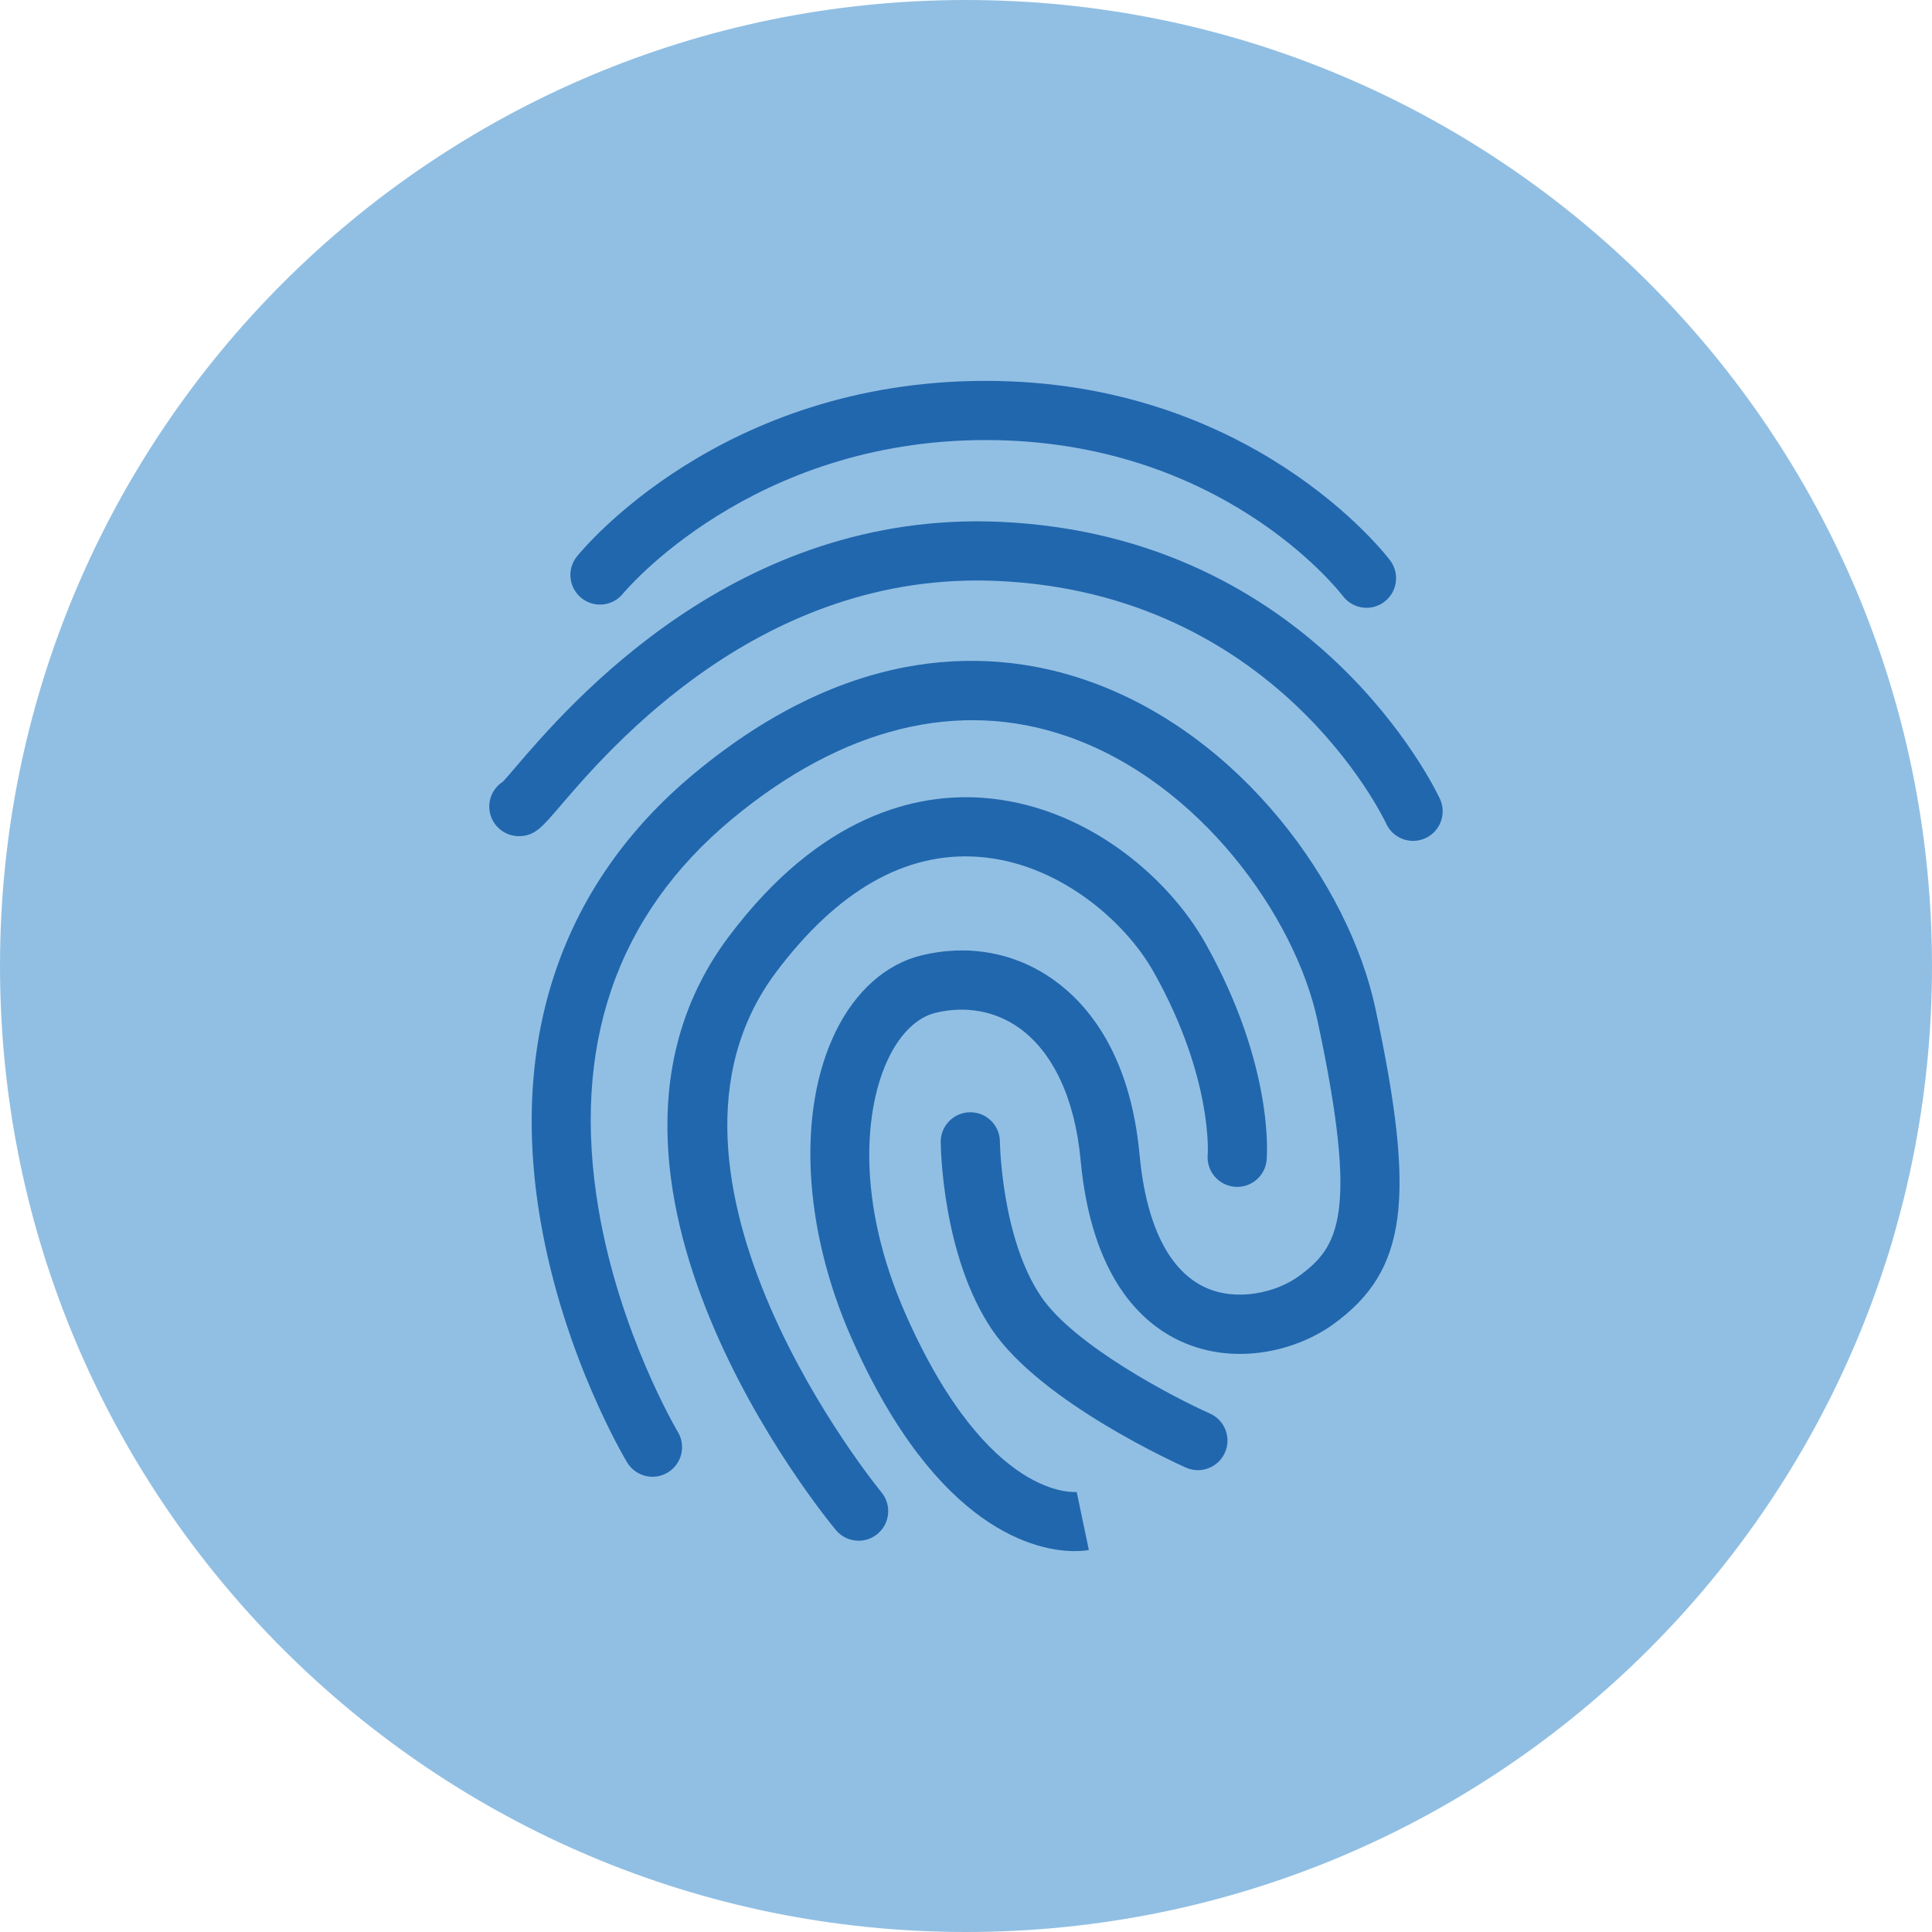 <?xml version="1.0" encoding="utf-8"?>
<svg xmlns="http://www.w3.org/2000/svg" viewBox="0 0 140 140">
  <defs>
    <style>
      .cls-1 {
        fill: #91bfe3;
        fill-rule: evenodd;
      }

      .cls-1, .cls-2 {
        stroke-width: 0px;
      }

      .cls-2 {
        fill: #2167ae;
      }
    </style>
  </defs>
  <g id="Circle">
    <g id="Mask">
      <g id="path-1">
        <path class="cls-1" d="m140,70c0,38.66-31.34,70-70,70S0,108.66,0,70,31.34,0,70,0s70,31.34,70,70"/>
      </g>
    </g>
  </g>
  <g id="Design">
    <g>
      <path class="cls-2" d="m77.882,112.4c-2.659,0-9.967-1.394-16.169-15.416-3.53-7.979-3.968-16.508-1.143-22.26,1.429-2.91,3.625-4.859,6.183-5.489,3.409-.838,6.814-.213,9.589,1.762,2.471,1.758,5.559,5.383,6.233,12.66.474,5.108,2.134,8.446,4.801,9.652,2.264,1.024,5.102.359,6.735-.828,2.87-2.086,4.393-4.373,1.359-18.526-1.606-7.498-8.509-17.265-18.139-20.599-7.878-2.728-16.277-.654-24.287,5.996-8.405,6.98-11.66,16.487-9.673,28.259,1.526,9.038,5.707,16.083,5.749,16.153.609,1.015.281,2.332-.734,2.941-1.013.61-2.33.283-2.941-.731-.187-.31-4.596-7.71-6.28-17.518-2.277-13.258,1.575-24.462,11.138-32.404,11.655-9.679,21.894-9.013,28.431-6.75,11.232,3.889,19.031,14.893,20.928,23.753,2.976,13.887,2.297,19.022-3.031,22.894-2.64,1.918-7.072,3.055-11.025,1.266-2.896-1.31-6.514-4.658-7.303-13.164-.41-4.415-1.99-7.81-4.451-9.562-1.741-1.239-3.9-1.627-6.077-1.091-1.306.321-2.498,1.462-3.359,3.215-1.787,3.639-2.406,10.446,1.216,18.635,6.037,13.647,12.385,12.868,12.449,12.859l-.058.011.878,4.198c-.071.015-.432.083-1.021.083"/>
      <path class="cls-2" d="m37.596,56.302h-.001.001Zm-.004,0h-.001.001Zm64.808,4.632c-.807,0-1.58-.458-1.944-1.238-.32-.677-8.109-16.698-28.171-17.598-17.091-.777-28.104,12.117-31.725,16.351-1.295,1.515-1.831,2.142-2.961,2.142-1.184,0-2.144-.96-2.144-2.144,0-.763.398-1.433.999-1.813.187-.201.534-.606.846-.972,3.958-4.627,16.002-18.697,35.176-17.848,22.719,1.02,31.502,19.292,31.864,20.069.501,1.073.037,2.349-1.036,2.849-.293.137-.602.202-.905.202"/>
      <path class="cls-2" d="m99.023,44.043c-.648,0-1.288-.293-1.71-.848-.351-.457-8.872-11.307-25.886-11.307-17.051,0-26.192,11.018-26.283,11.129-.744.918-2.093,1.062-3.013.319-.919-.743-1.067-2.087-.327-3.009.418-.52,10.442-12.728,29.623-12.728,19.217,0,28.9,12.473,29.303,13.003.715.944.531,2.289-.412,3.005-.388.294-.843.436-1.294.436"/>
      <path class="cls-2" d="m86.802,106.533c-.291,0-.586-.059-.868-.185-.426-.189-10.463-4.688-14.053-10.001-3.608-5.339-3.71-13.253-3.713-13.588-.009-1.184.943-2.151,2.128-2.16h.017c1.176,0,2.134.948,2.144,2.125.001.09.107,6.973,2.978,11.222,2.407,3.563,9.652,7.331,12.24,8.483,1.082.481,1.569,1.748,1.088,2.83-.354.8-1.139,1.275-1.96,1.275"/>
      <path class="cls-2" d="m62.22,111.646c-.615,0-1.225-.263-1.649-.773-.86-1.034-20.904-25.523-7.747-43.024,6.668-8.868,13.633-10.354,18.3-10.043,7.403.496,13.484,5.657,16.228,10.551,4.988,8.898,4.46,15.426,4.435,15.7-.107,1.179-1.147,2.047-2.33,1.941-1.18-.108-2.048-1.151-1.941-2.33.003-.041.382-5.567-3.905-13.213-2.107-3.76-7.003-7.983-12.773-8.369-5.249-.353-10.16,2.454-14.586,8.342-11.12,14.791,7.428,37.478,7.617,37.705.756.911.631,2.263-.28,3.019-.401.333-.887.495-1.369.495"/>
    </g>
  </g>
</svg>